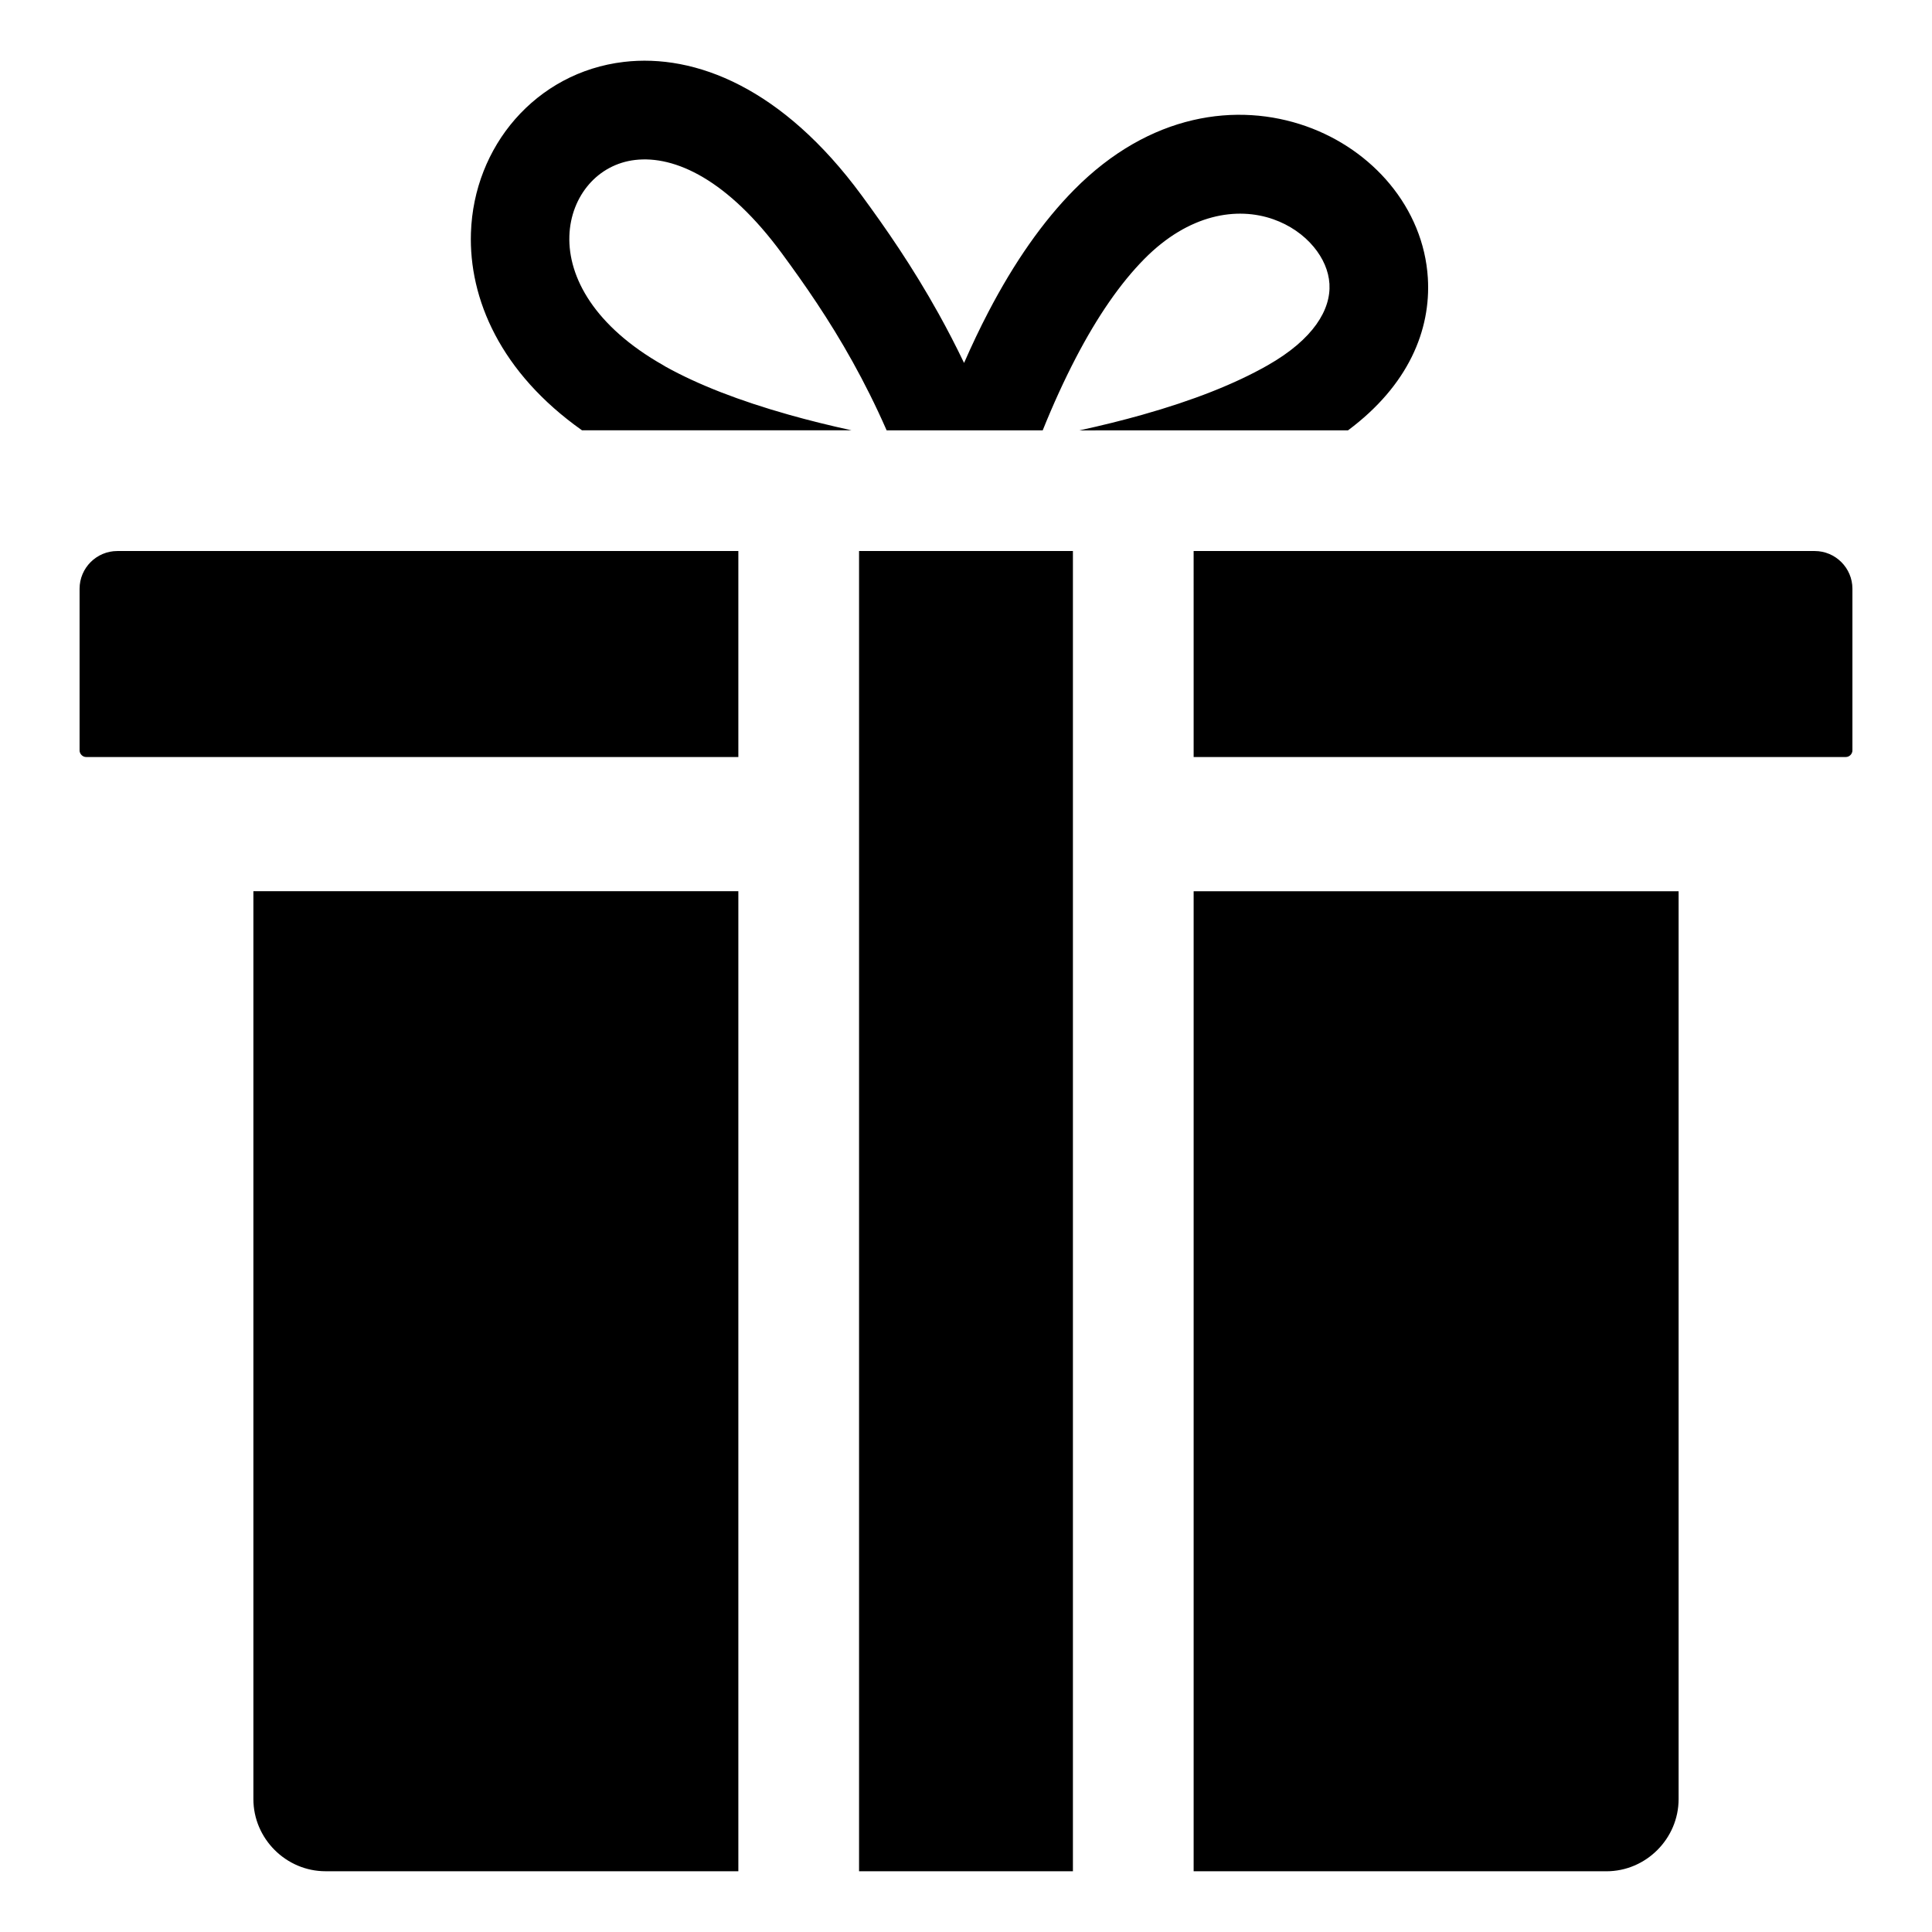 <?xml version="1.0" encoding="UTF-8"?>
<!-- Uploaded to: ICON Repo, www.svgrepo.com, Generator: ICON Repo Mixer Tools -->
<svg fill="#000000" width="800px" height="800px" version="1.1" viewBox="144 144 512 512" xmlns="http://www.w3.org/2000/svg">
 <path d="m339.67 380.18h-128.52v240.59c0 5.242 2.156 10.02 5.633 13.496 3.473 3.473 8.254 5.633 13.496 5.633h109.39v-259.72zm31.988-90.152v349.88h56.676v-349.88zm129.58-31.984c15.992-11.906 22-26.555 21.156-40.367-0.562-9.238-4.227-17.844-10.078-24.906-5.617-6.773-13.293-12.176-22.156-15.309-18.215-6.438-41.434-3.484-61.516 16.84-8.25 8.348-15.844 19.176-22.77 32.48-2.18 4.184-4.309 8.652-6.387 13.402-2.195-4.582-4.441-8.902-6.703-12.977-7.023-12.637-14.113-22.82-20.477-31.477-20.883-28.398-44.012-37.555-62.977-35.324-11.645 1.371-21.645 6.977-28.828 15.191-7.043 8.062-11.324 18.629-11.699 30.125-0.57 17.477 7.828 37.039 29.438 52.316h71.445c-5.883-1.285-11.441-2.664-16.664-4.141-13.145-3.715-24.016-7.949-32.594-12.707-0.203-0.133-0.41-0.258-0.621-0.379-18.262-10.328-25.273-23.34-24.918-34.273 0.172-5.32 2.094-10.145 5.254-13.754 3.023-3.457 7.238-5.816 12.148-6.391 10.617-1.25 24.582 5.273 38.934 24.785 5.934 8.066 12.492 17.465 18.742 28.719 3.074 5.535 6.109 11.562 9 18.148h41.359c2.801-6.949 5.727-13.34 8.77-19.188 5.766-11.074 11.824-19.82 18.168-26.238 11.762-11.898 24.535-13.918 34.207-10.5 4.328 1.531 8.039 4.113 10.699 7.332 2.426 2.93 3.938 6.312 4.144 9.766 0.414 6.781-4.184 14.668-16.406 21.613-8.711 4.949-19.785 9.309-33.203 13.094-5.215 1.469-10.758 2.852-16.637 4.129l71.168-0.008zm-336.15 41.98v42.852c0 0.461 0.203 0.891 0.523 1.219 0.324 0.324 0.754 0.523 1.219 0.523h172.84v-54.59h-164.58c-5.508 0-10 4.488-10 9.996zm295.24 44.594h172.84c0.461 0 0.898-0.199 1.219-0.523 0.324-0.324 0.523-0.754 0.523-1.219v-42.852c0-5.504-4.492-9.996-9.996-9.996h-164.59zm0 295.29h109.39c5.242 0 10.023-2.156 13.496-5.633 3.473-3.473 5.633-8.254 5.633-13.496v-240.59h-128.52v259.72z" fill-rule="evenodd"/>
</svg>
